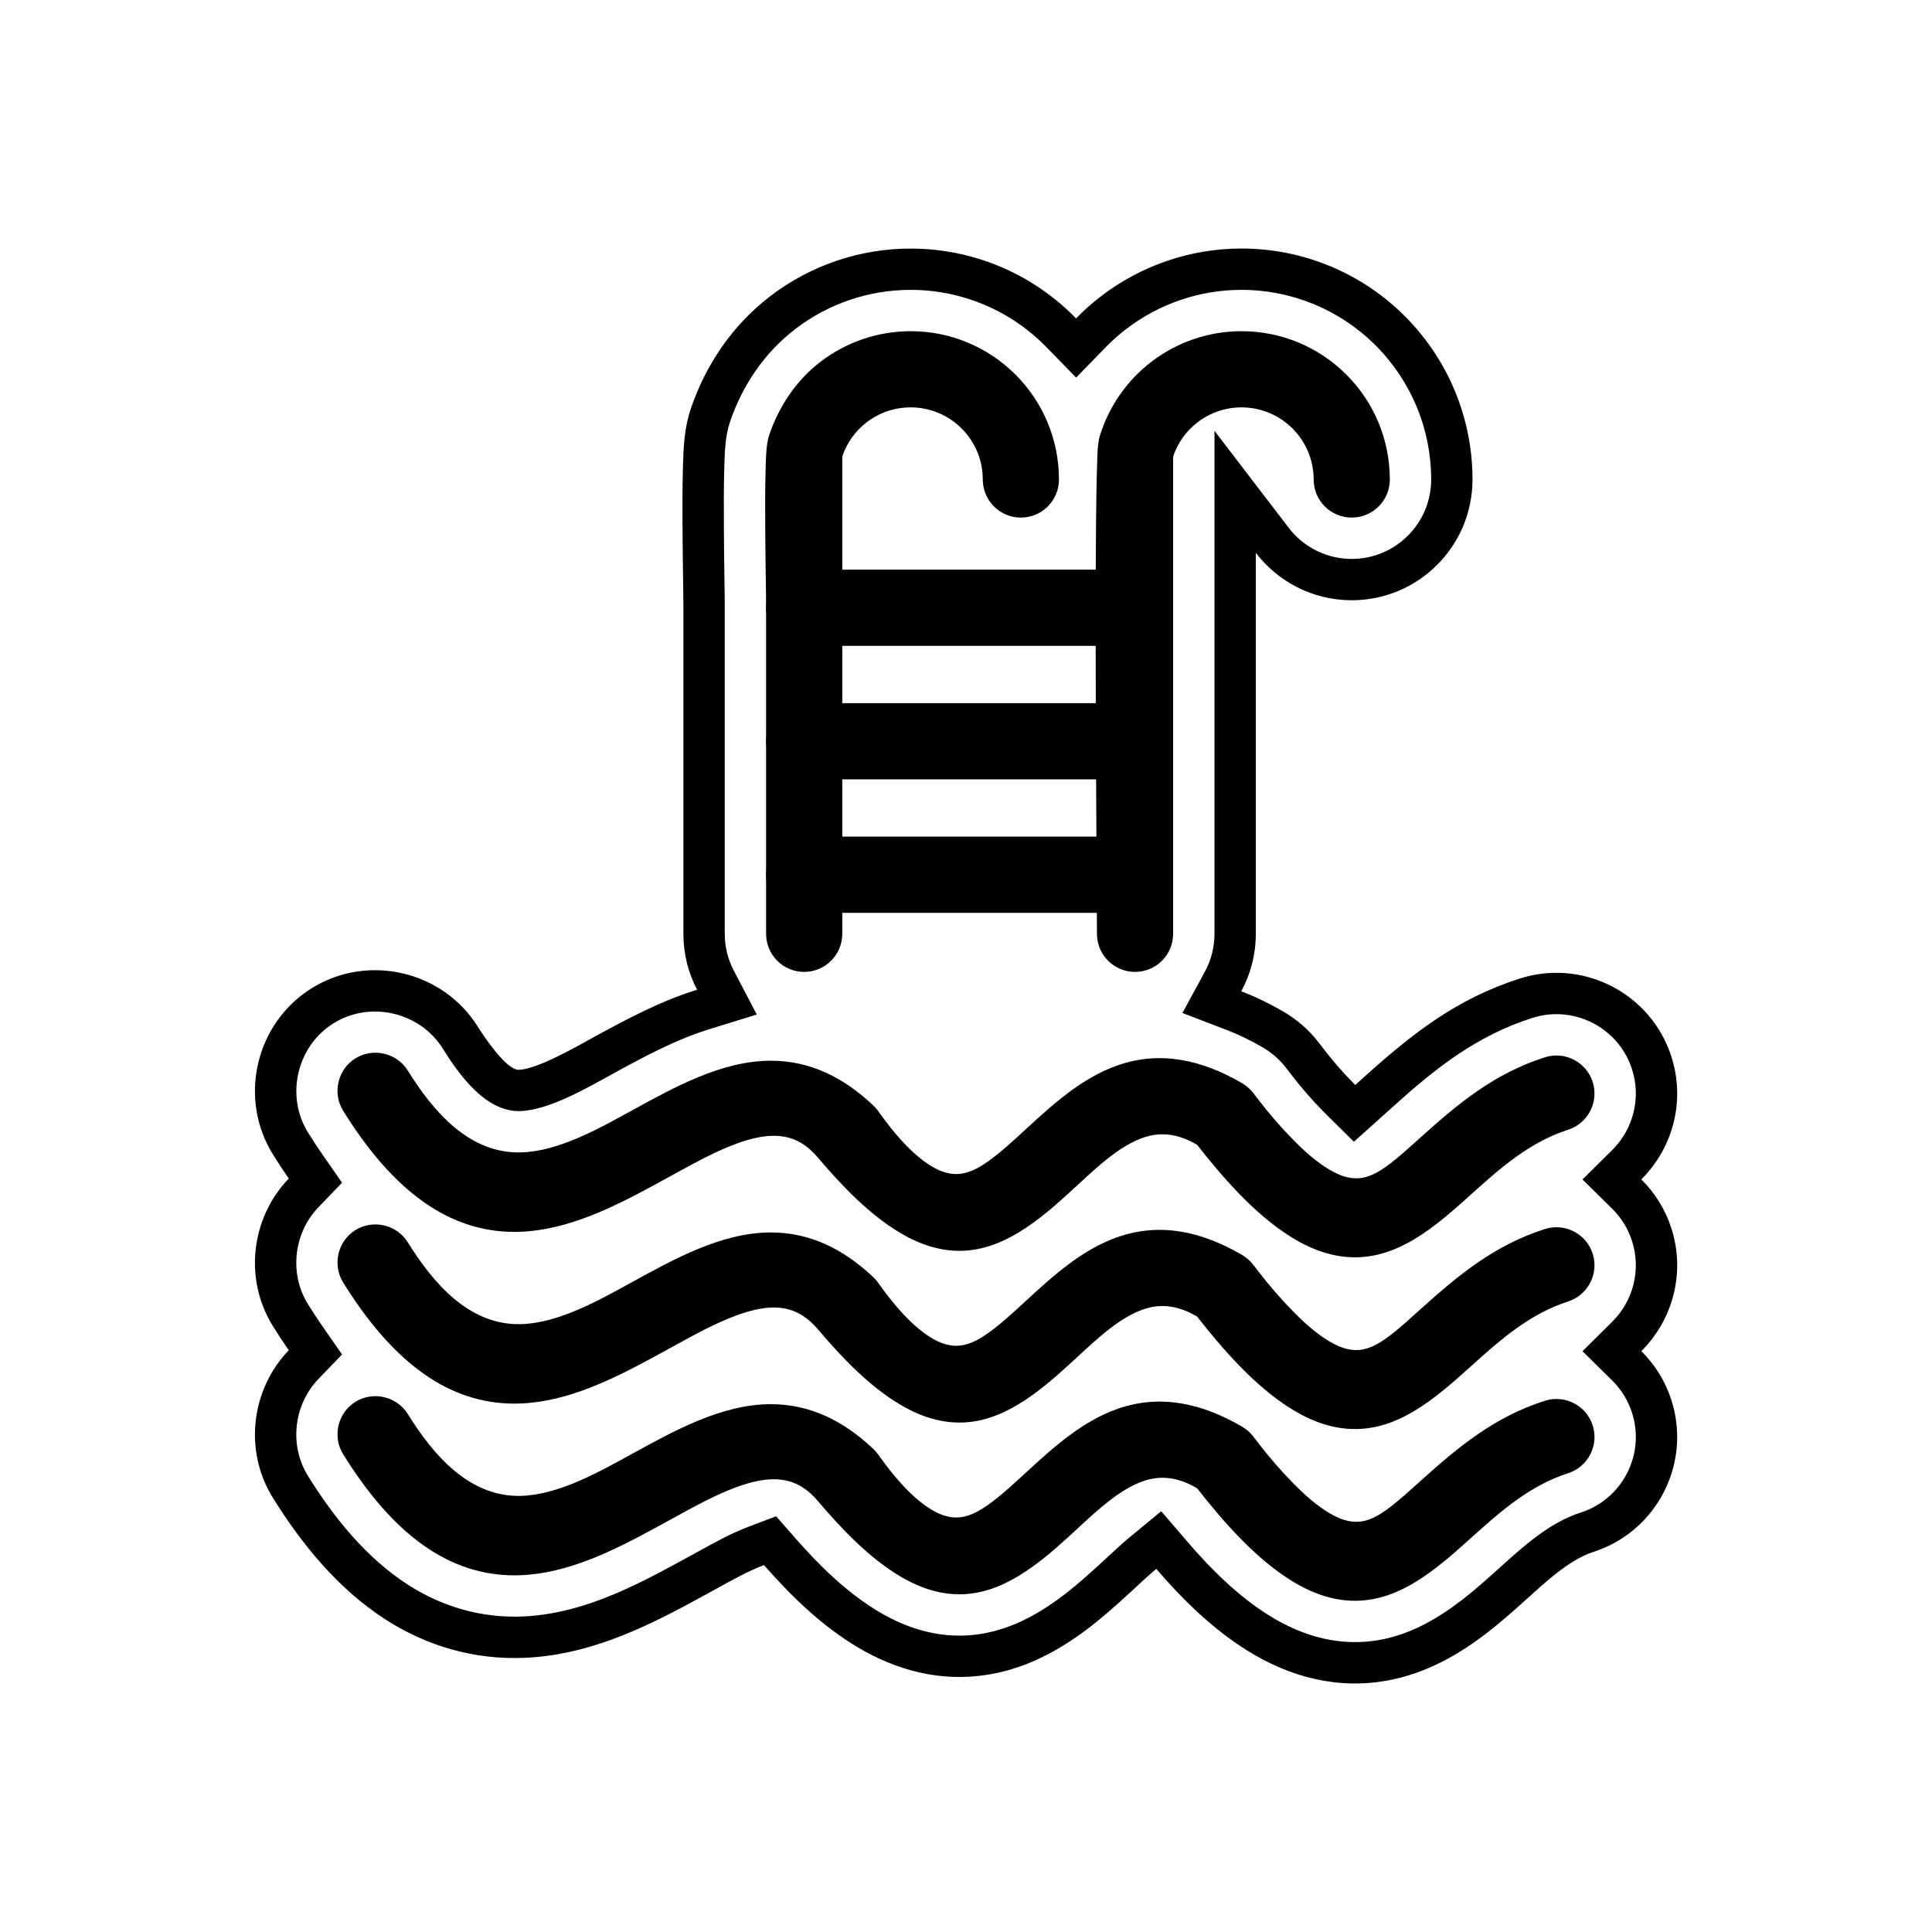 <?xml version="1.0" encoding="UTF-8"?>
<!-- Uploaded to: ICON Repo, www.svgrepo.com, Generator: ICON Repo Mixer Tools -->
<svg fill="#000000" width="800px" height="800px" version="1.1" viewBox="144 144 512 512" xmlns="http://www.w3.org/2000/svg">
 <g fill-rule="evenodd">
  <path d="m429.18 228.37c2.043-2.098 4.246-4.059 6.59-5.856 10.691-8.203 23.77-12.652 37.246-12.652 16.262 0 31.781 6.43 43.281 17.93s17.93 27.02 17.93 43.281c0 17.664-14.336 32-32 32-10.359 0-19.574-4.93-25.426-12.574v100.97c0 5.516-1.398 10.703-3.856 15.234 3.723 1.426 7.379 3.191 10.953 5.258 3.695 2.137 6.934 4.898 9.543 8.285l1.543 2c2.301 2.984 4.773 5.836 7.414 8.52 0.25 0.254 0.504 0.512 0.77 0.773 0.848-0.758 1.684-1.527 2.523-2.281 12.707-11.449 24.43-20.602 41.027-25.918 16.805-5.387 34.824 3.879 40.219 20.684 3.805 11.859 0.312 24.324-7.977 32.531 3.559 3.508 6.344 7.898 7.977 12.98 3.805 11.859 0.312 24.324-7.977 32.531 3.559 3.508 6.344 7.898 7.977 12.98 5.394 16.812-3.879 34.844-20.691 40.234-6.367 2.039-12.891 8.188-17.727 12.543-3.375 3.039-6.746 6.051-10.344 8.828-7.812 6.027-16.227 10.727-26.016 12.617-13.469 2.602-26.34-0.762-37.805-7.965-9.051-5.688-16.902-13.348-23.93-21.523-2.312 1.906-4.793 4.289-6.027 5.422-4.504 4.141-8.961 8.191-13.941 11.766-7.57 5.43-15.742 9.469-25.02 10.898-12.098 1.867-23.621-1.082-34.039-7.262-9.535-5.656-17.637-13.516-24.938-21.832-4.254 1.602-8.496 4.008-12.473 6.184-0.699 0.383-1.398 0.77-2.102 1.152-1.434 0.785-2.867 1.57-4.305 2.352-14.105 7.637-28.336 14.219-44.684 14.887-13.18 0.535-25.75-3.07-36.809-10.215-12.418-8.027-21.996-19.703-29.742-32.145-7.863-12.629-5.731-28.855 4.18-39.152-1.453-2.086-2.844-4.211-4.18-6.359-7.863-12.629-5.731-28.855 4.18-39.152-1.453-2.086-2.844-4.211-4.18-6.359-9.273-14.898-4.641-34.801 10.258-44.07 14.895-9.27 34.789-4.637 44.059 10.258 1.465 2.352 7.512 11.453 10.82 11.363 4.914-0.137 15.398-6.203 19.625-8.523 9.066-4.973 18.039-9.727 27.633-12.695-2.32-4.43-3.633-9.469-3.633-14.812v-86.973c0-2.613-0.062-5.223-0.098-7.836-0.062-4.5-0.113-8.996-0.137-13.496-0.027-5.121-0.031-10.238 0.109-15.355 0.145-5.32 0.359-10.41 2.098-15.531 3.992-11.758 11.117-22.184 20.996-29.766 10.691-8.203 23.77-12.648 37.246-12.648 16.262 0 31.781 6.43 43.281 17.93 0.191 0.191 0.383 0.383 0.57 0.578zm-74.492 323.17c6.496 7.406 13.777 14.582 22.293 19.637 8.223 4.879 17.227 7.332 26.781 5.859 7.523-1.16 14.176-4.578 20.309-8.977 4.582-3.285 8.77-7.117 12.91-10.926 2.144-1.969 4.223-3.957 6.473-5.812l8.281-6.824 6.992 8.137c6.25 7.273 13.301 14.27 21.449 19.391 9.086 5.707 19.219 8.547 29.902 6.484 8.031-1.551 14.992-5.59 21.402-10.535 3.367-2.598 6.543-5.445 9.703-8.289 6.41-5.773 13.348-12.156 21.715-14.836 11.055-3.543 17.152-15.402 13.605-26.457-1.039-3.234-2.816-6.141-5.234-8.527l-7.898-7.781 7.879-7.801c5.633-5.574 7.684-13.832 5.254-21.402-1.039-3.234-2.816-6.141-5.234-8.527l-7.898-7.781 7.879-7.801c5.633-5.574 7.684-13.832 5.254-21.402-3.547-11.047-15.398-17.141-26.445-13.602-14.883 4.769-25.602 13.32-37.039 23.625-0.848 0.766-1.691 1.535-2.543 2.297l-7.684 6.887-7.332-7.262c-0.293-0.289-0.578-0.578-0.867-0.871-2.953-3-5.715-6.184-8.285-9.516l-1.543-2c-1.734-2.25-3.894-4.07-6.352-5.488-3.008-1.738-6.144-3.269-9.391-4.512l-11.664-4.473 5.961-10.98c1.672-3.082 2.531-6.5 2.531-10.008v-133.29l19.648 25.668c4 5.223 10.133 8.277 16.727 8.277 11.617 0 21.047-9.43 21.047-21.047 0-13.355-5.277-26.094-14.723-35.535-9.445-9.445-22.18-14.723-35.535-14.723-11.062 0-21.801 3.652-30.578 10.387-1.914 1.469-3.727 3.078-5.41 4.809l-7.844 8.055-7.848-8.051c-0.156-0.16-0.312-0.32-0.473-0.477-9.445-9.445-22.18-14.723-35.535-14.723-11.062 0-21.801 3.652-30.578 10.387-8.156 6.258-14 14.891-17.293 24.594-1.309 3.859-1.41 8.277-1.52 12.312-0.137 5-0.133 10-0.105 15 0.023 4.469 0.074 8.938 0.137 13.402 0.035 2.66 0.098 5.32 0.098 7.984v86.973c0 3.402 0.805 6.719 2.383 9.734l6.102 11.656-12.57 3.887c-8.941 2.766-17.422 7.348-25.602 11.832-6.793 3.727-16.91 9.656-24.594 9.871-9.023 0.25-16.102-9.582-20.422-16.523-6.055-9.727-19.246-12.801-28.977-6.746-9.73 6.055-12.805 19.254-6.746 28.98 1.242 1.996 2.531 3.965 3.875 5.894l5.129 7.375-6.231 6.473c-6.625 6.883-7.84 17.629-2.773 25.77 1.242 1.996 2.531 3.965 3.875 5.894l5.129 7.375-6.231 6.473c-6.625 6.883-7.84 17.629-2.773 25.77 6.859 11.016 15.383 21.621 26.387 28.734 9.129 5.902 19.535 8.914 30.422 8.469 14.422-0.586 27.449-6.824 39.914-13.574 1.418-0.77 2.836-1.543 4.25-2.32 0.703-0.387 1.402-0.77 2.106-1.156 4.535-2.484 9.016-4.996 13.871-6.828l7.094-2.676 5 5.699z"/>
  <path d="m461.24 447.38c-3.902-2.285-8.039-3.434-12.562-2.383-7.008 1.633-13.93 8.285-19.109 13.051-3.824 3.519-7.652 7.055-11.883 10.09-4.684 3.359-9.828 6.16-15.594 7.051-7.019 1.082-13.512-0.887-19.52-4.453-8.281-4.914-15.629-12.66-21.824-19.965-2.394-2.824-5.25-4.891-8.953-5.543-4.207-0.746-8.793 0.438-12.73 1.895-5.41 2.004-10.551 4.828-15.602 7.594-0.703 0.387-1.406 0.773-2.109 1.156-1.398 0.766-2.797 1.535-4.199 2.293-10.805 5.852-22.641 11.754-35.145 12.262-8.703 0.355-16.734-2.008-24.031-6.727-9.555-6.176-17.082-15.762-23.035-25.324-2.922-4.691-1.457-10.973 3.234-13.895 4.695-2.918 10.973-1.457 13.891 3.234 6.664 10.707 16.203 22.062 30.02 21.684 10.086-0.277 20.883-6.457 29.559-11.215 11.016-6.039 23.477-12.977 36.355-13.082 10.68-0.09 19.57 4.5 27.23 11.672 0.535 0.5 1.027 1.027 1.457 1.621l0.504 0.703c3.531 4.922 8.27 10.648 13.461 13.844 2.695 1.66 5.562 2.648 8.734 1.984 2.363-0.496 4.59-1.801 6.531-3.195 3.551-2.547 6.773-5.574 9.988-8.531 7.16-6.586 14.758-13.488 24.078-16.801 11.562-4.113 22.613-1.441 32.949 4.527 1.219 0.703 2.293 1.574 3.156 2.695l1.543 2c2.836 3.68 5.891 7.199 9.152 10.512 2.551 2.59 5.32 5.121 8.367 7.117 3.102 2.035 6.676 3.66 10.453 2.766 2.496-0.59 4.859-2.152 6.867-3.699 2.742-2.117 5.305-4.469 7.875-6.785 10.234-9.223 19.68-17.051 33.047-21.332 5.297-1.699 10.977 1.219 12.676 6.516 1.699 5.297-1.219 10.98-6.519 12.68-10.133 3.246-17.953 10.145-25.703 17.129-2.953 2.66-5.91 5.324-9.059 7.754-4.996 3.852-10.512 7.242-16.789 8.453-7.934 1.531-15.293-0.793-22-5.004-9.484-5.957-17.871-15.539-24.766-24.348z"/>
  <path d="m461.24 492.89c-3.902-2.285-8.039-3.434-12.562-2.383-7.008 1.633-13.93 8.285-19.109 13.051-3.824 3.519-7.652 7.055-11.883 10.09-4.684 3.359-9.828 6.16-15.594 7.051-7.016 1.082-13.512-0.887-19.52-4.453-8.281-4.914-15.629-12.66-21.824-19.965-2.394-2.824-5.25-4.891-8.953-5.543-4.207-0.746-8.793 0.438-12.73 1.895-5.41 2.004-10.551 4.828-15.602 7.594-0.703 0.387-1.406 0.773-2.109 1.156-1.398 0.766-2.797 1.535-4.199 2.293-10.805 5.852-22.641 11.754-35.145 12.262-8.703 0.355-16.734-2.008-24.031-6.727-9.555-6.172-17.082-15.762-23.035-25.324-2.922-4.695-1.457-10.973 3.234-13.895 4.695-2.918 10.973-1.457 13.891 3.234 6.664 10.707 16.203 22.066 30.02 21.684 10.086-0.277 20.883-6.457 29.559-11.215 11.016-6.039 23.477-12.977 36.355-13.082 10.68-0.09 19.57 4.5 27.23 11.672 0.535 0.5 1.027 1.027 1.457 1.621l0.504 0.703c3.531 4.922 8.27 10.648 13.461 13.844 2.695 1.66 5.562 2.648 8.734 1.984 2.363-0.496 4.59-1.801 6.531-3.195 3.551-2.547 6.773-5.574 9.988-8.531 7.16-6.586 14.758-13.488 24.078-16.801 11.562-4.113 22.613-1.441 32.949 4.531 1.219 0.703 2.293 1.574 3.156 2.695l1.543 2c2.836 3.68 5.891 7.199 9.152 10.512 2.551 2.59 5.32 5.121 8.367 7.117 3.102 2.035 6.676 3.66 10.453 2.766 2.496-0.59 4.859-2.152 6.867-3.699 2.742-2.117 5.305-4.469 7.875-6.785 10.234-9.223 19.68-17.051 33.047-21.332 5.297-1.699 10.977 1.219 12.676 6.516 1.699 5.297-1.219 10.98-6.519 12.68-10.133 3.246-17.953 10.145-25.703 17.129-2.953 2.66-5.91 5.324-9.059 7.754-4.996 3.852-10.512 7.242-16.789 8.453-7.934 1.531-15.293-0.793-22-5.004-9.484-5.957-17.871-15.539-24.766-24.348z"/>
  <path d="m461.24 538.4c-3.902-2.285-8.039-3.434-12.562-2.383-7.008 1.633-13.93 8.289-19.109 13.051-3.824 3.519-7.652 7.055-11.883 10.09-4.688 3.359-9.828 6.16-15.594 7.051-7.016 1.082-13.512-0.887-19.52-4.453-8.281-4.914-15.629-12.66-21.824-19.965-2.394-2.824-5.25-4.891-8.953-5.543-4.207-0.746-8.793 0.438-12.73 1.895-5.41 2.004-10.551 4.828-15.602 7.594-0.703 0.387-1.406 0.773-2.109 1.156-1.398 0.766-2.797 1.535-4.199 2.293-10.805 5.852-22.641 11.754-35.145 12.262-8.703 0.355-16.734-2.008-24.031-6.727-9.555-6.172-17.082-15.762-23.035-25.324-2.922-4.691-1.457-10.973 3.234-13.895 4.695-2.918 10.973-1.457 13.891 3.234 6.664 10.707 16.203 22.062 30.02 21.684 10.086-0.277 20.883-6.457 29.559-11.215 11.016-6.039 23.477-12.977 36.355-13.082 10.68-0.09 19.57 4.5 27.23 11.672 0.535 0.5 1.027 1.027 1.457 1.621l0.504 0.699c3.531 4.922 8.27 10.648 13.461 13.844 2.695 1.66 5.562 2.648 8.734 1.984 2.363-0.496 4.59-1.801 6.535-3.195 3.551-2.547 6.773-5.574 9.988-8.527 7.16-6.586 14.758-13.488 24.078-16.801 11.562-4.113 22.613-1.441 32.949 4.531 1.219 0.703 2.293 1.574 3.156 2.695l1.543 2c2.836 3.68 5.891 7.199 9.152 10.512 2.551 2.59 5.32 5.121 8.367 7.117 3.102 2.035 6.676 3.66 10.453 2.766 2.496-0.59 4.859-2.152 6.867-3.699 2.742-2.117 5.305-4.469 7.875-6.785 10.234-9.223 19.68-17.051 33.047-21.332 5.297-1.699 10.977 1.219 12.676 6.516 1.699 5.297-1.219 10.98-6.519 12.68-10.133 3.246-17.953 10.145-25.703 17.129-2.953 2.66-5.91 5.324-9.059 7.754-4.996 3.852-10.512 7.242-16.789 8.453-7.934 1.531-15.293-0.793-22-5.004-9.484-5.957-17.871-15.539-24.766-24.348z"/>
  <path d="m454.95 264.8c-0.016 0.129-0.035 0.262-0.059 0.391v126.28c0 5.574-4.523 10.094-10.094 10.094-5.574 0-10.094-4.523-10.094-10.094 0-7.926-0.082-15.848-0.129-23.773-0.082-13.617-0.152-27.234-0.188-40.852-0.039-14.844-0.062-29.691 0.082-44.535 0.051-5.051 0.109-10.105 0.281-15.152 0.078-2.305 0.062-5.543 0.734-7.707 2.414-7.777 7.16-14.602 13.621-19.559 6.867-5.269 15.254-8.125 23.91-8.125 10.453 0 20.402 4.121 27.793 11.512s11.512 17.34 11.512 27.793c0 5.574-4.523 10.094-10.094 10.094-5.574 0-10.094-4.523-10.094-10.094 0-5.09-2-9.918-5.598-13.516-3.602-3.598-8.426-5.598-13.516-5.598-4.219 0-8.305 1.379-11.652 3.949-2.965 2.277-5.188 5.363-6.41 8.891z"/>
  <path d="m367.27 264.8c-0.016 0.129-0.035 0.262-0.059 0.391v126.28c0 5.574-4.523 10.094-10.094 10.094-5.574 0-10.094-4.523-10.094-10.094v-86.973c0-2.711-0.062-5.422-0.098-8.133-0.059-4.438-0.113-8.875-0.137-13.309-0.023-4.883-0.031-9.762 0.102-14.645 0.07-2.617 0.121-6.668 0.945-9.094 2.598-7.648 7.152-14.488 13.586-19.426 6.867-5.269 15.254-8.125 23.91-8.125 10.453 0 20.402 4.121 27.793 11.512s11.512 17.34 11.512 27.793c0 5.574-4.523 10.094-10.094 10.094-5.574 0-10.094-4.523-10.094-10.094 0-5.09-2-9.918-5.598-13.516-3.602-3.598-8.426-5.598-13.516-5.598-4.219 0-8.305 1.379-11.652 3.949-2.965 2.277-5.188 5.363-6.41 8.891z"/>
  <path d="m444.8 315.16h-87.688c-5.574 0-10.094-4.523-10.094-10.094 0-5.574 4.523-10.094 10.094-10.094h87.688c5.574 0 10.094 4.523 10.094 10.094 0 5.574-4.523 10.094-10.094 10.094z"/>
  <path d="m444.8 350.53h-87.688c-5.574 0-10.094-4.523-10.094-10.094 0-5.574 4.523-10.094 10.094-10.094h87.688c5.574 0 10.094 4.523 10.094 10.094 0 5.574-4.523 10.094-10.094 10.094z"/>
  <path d="m444.8 385.91h-87.688c-5.574 0-10.094-4.523-10.094-10.094 0-5.574 4.523-10.094 10.094-10.094h87.688c5.574 0 10.094 4.523 10.094 10.094 0 5.574-4.523 10.094-10.094 10.094z"/>
 </g>
</svg>